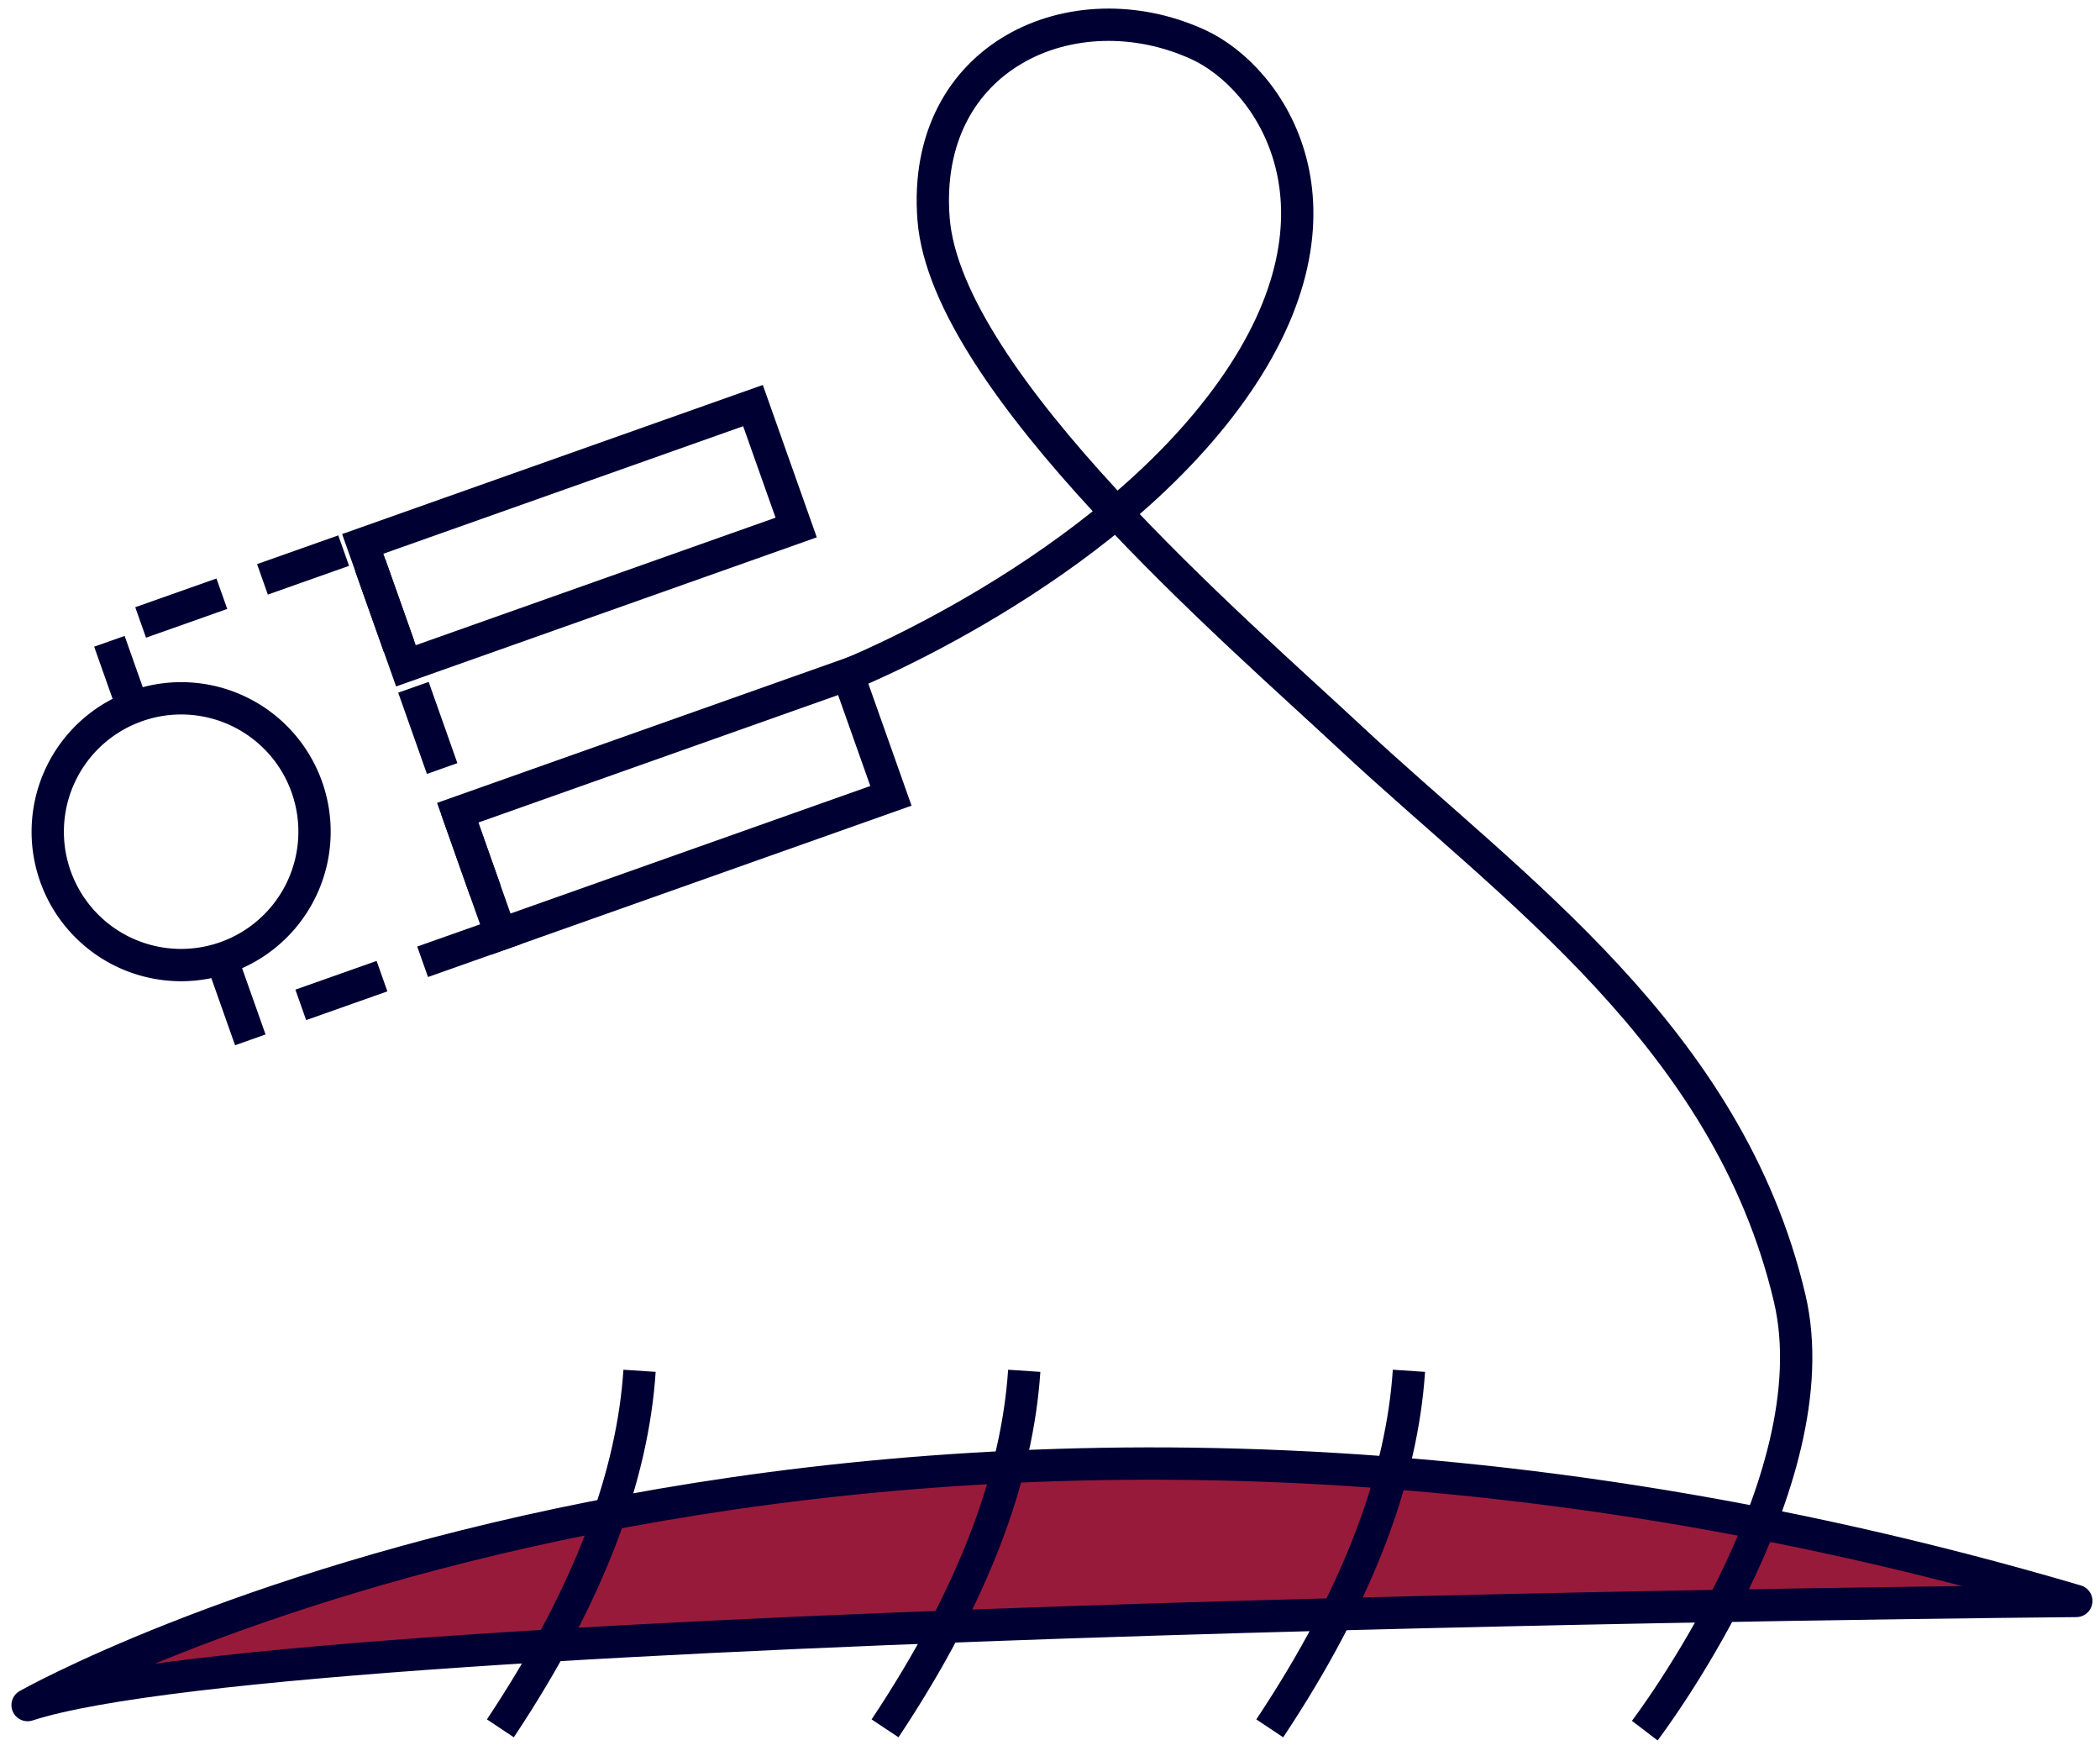 <svg id="close_wound_icon" xmlns="http://www.w3.org/2000/svg" xmlns:xlink="http://www.w3.org/1999/xlink" width="150.15" height="125.51" viewBox="0 0 150.15 125.51">
  <defs>
    <clipPath id="clip-path">
      <rect id="Rectangle_729" data-name="Rectangle 729" width="150.15" height="125.51" transform="translate(0 0)" fill="none"/>
    </clipPath>
  </defs>
  <g id="Group_700" data-name="Group 700" clip-path="url(#clip-path)">
    <path id="Path_1373" data-name="Path 1373" d="M1.973,121.886s58.825-33.27,146.483-7.444c0,0-126.836,1.052-146.483,7.444" fill="#981a3b"/>
    <path id="Path_1374" data-name="Path 1374" d="M1.973,121.886s58.825-33.27,146.483-7.444C148.456,114.442,21.62,115.494,1.973,121.886Z" fill="none" stroke="#003" stroke-linecap="round" stroke-linejoin="round" stroke-width="2.31"/>
    <path id="Path_1375" data-name="Path 1375" d="M100.739,97.99c-.492,7.407-3.481,15.832-9.952,25.559" fill="none" stroke="#003" stroke-miterlimit="10" stroke-width="2.31"/>
    <path id="Path_1376" data-name="Path 1376" d="M73.233,97.99c-.492,7.407-3.481,15.832-9.952,25.559" fill="none" stroke="#003" stroke-miterlimit="10" stroke-width="2.31"/>
    <path id="Path_1377" data-name="Path 1377" d="M45.728,97.99c-.492,7.407-3.481,15.832-9.952,25.559" fill="none" stroke="#003" stroke-miterlimit="10" stroke-width="2.31"/>
    <path id="Path_1378" data-name="Path 1378" d="M15.843,68.527l1.668,4.717L35.8,66.777l-9.864-27.9L7.647,45.347l1.789,5.06" fill="none" stroke="#003" stroke-miterlimit="10" stroke-width="2.31" stroke-dasharray="6.16 3.08"/>
    <path id="Path_1379" data-name="Path 1379" d="M9.779,50.464A9.532,9.532,0,0,0,15.67,68.589c.155-.046.31-.1.464-.151A9.532,9.532,0,0,0,9.779,50.464Z" fill="none" stroke="#003" stroke-linecap="round" stroke-miterlimit="10" stroke-width="2.31"/>
    <path id="Path_1380" data-name="Path 1380" d="M117.6,123.713s13.484-17.686,10.358-30.924c-4.409-18.672-19.936-29.345-31.384-40.043-8.058-7.531-28.924-25.394-29.825-37.1S76.81-.87,85.667,3.183c5.129,2.347,11.709,11.709,2.4,24.769S60.609,48.243,60.609,48.243" fill="none" stroke="#003" stroke-miterlimit="10" stroke-width="2.31"/>
    <rect id="Rectangle_727" data-name="Rectangle 727" width="29.602" height="9.246" transform="translate(25.936 38.88) rotate(-19.512)" fill="none" stroke="#003" stroke-linecap="round" stroke-miterlimit="10" stroke-width="2.31"/>
    <rect id="Rectangle_728" data-name="Rectangle 728" width="29.602" height="9.209" transform="translate(32.724 58.096) rotate(-19.512)" fill="none" stroke="#003" stroke-linecap="round" stroke-miterlimit="10" stroke-width="2.31"/>
  </g>
</svg>